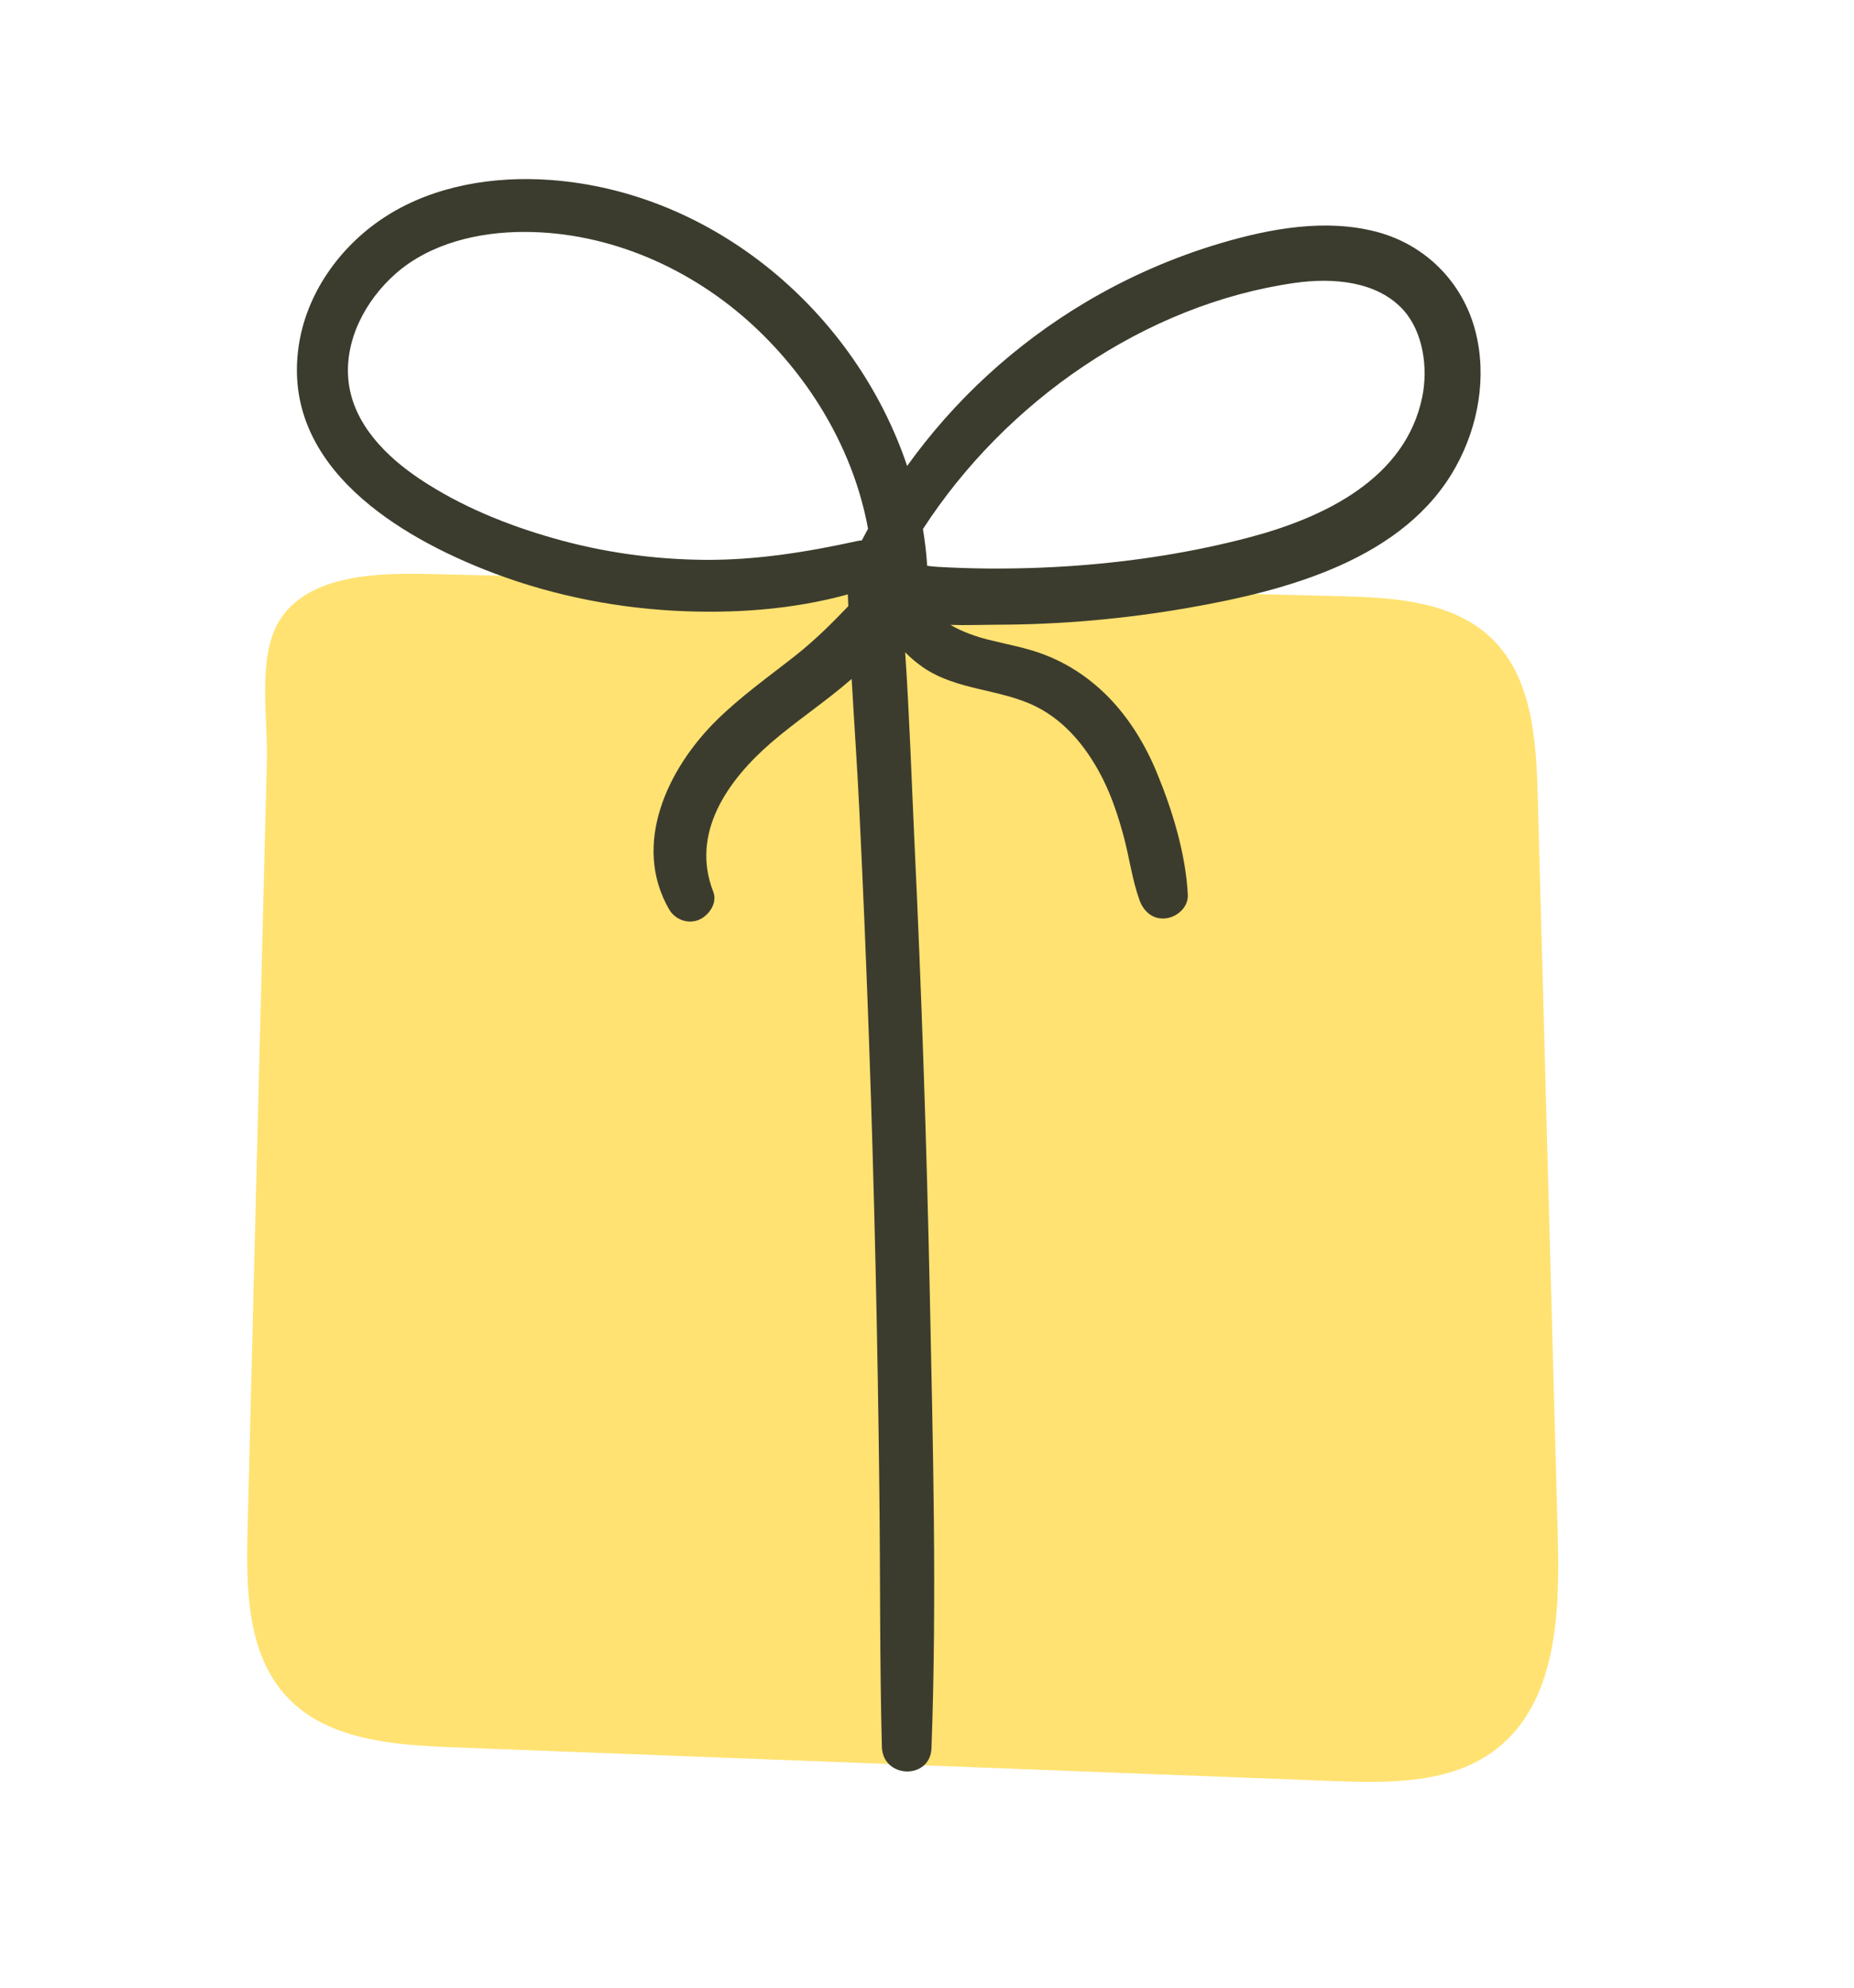 <?xml version="1.0" encoding="UTF-8"?> <svg xmlns="http://www.w3.org/2000/svg" width="207" height="222" viewBox="0 0 207 222" fill="none"> <path d="M27.641 170.907C27.483 177.43 27.571 184.684 32.025 189.463C36.511 194.279 43.823 194.849 50.407 195.103C83.224 196.361 116.042 197.619 148.859 198.877C155.168 199.121 162.06 199.187 167.056 195.315C173.788 190.1 174.157 180.252 173.932 171.738C173.186 144.118 172.433 116.486 171.687 88.867C171.517 82.619 171.069 75.694 166.584 71.329C162.241 67.108 155.576 66.713 149.522 66.567C116.021 65.751 82.521 64.935 49.03 64.121C43.495 63.989 35.017 63.731 31.404 68.978C28.629 72.999 29.923 80.175 29.803 84.739C29.349 103.021 28.885 121.301 28.422 139.581C28.166 150.018 27.899 160.461 27.641 170.907Z" fill="#FFE271"></path> <path d="M164.73 36.985C163.326 31.537 159.19 27.353 153.746 25.899C148.009 24.379 141.853 25.512 136.268 27.162C130.989 28.727 125.865 30.972 121.145 33.789C113.268 38.492 106.553 44.685 101.282 52.031C95.537 34.934 79.745 21.388 61.344 20.088C55.13 19.65 48.506 20.719 43.18 24.097C38.262 27.208 34.453 32.32 33.435 38.107C31.118 51.3 43.298 59.282 53.936 63.538C60.706 66.253 67.965 67.795 75.243 68.195C81.662 68.545 88.4 68.106 94.66 66.371C94.676 66.805 94.701 67.241 94.714 67.685C92.856 69.626 90.971 71.499 88.818 73.2C85.831 75.555 82.703 77.765 79.98 80.455C74.571 85.803 70.506 94.259 74.707 101.543C75.373 102.686 76.791 103.218 78.021 102.715C79.128 102.255 80.129 100.85 79.642 99.593C77.067 93.012 81.264 87.126 86.059 82.963C88.83 80.561 92.172 78.357 95.088 75.813C95.374 80.857 95.731 85.897 95.968 90.93C96.377 99.312 96.724 107.7 97.021 116.077C97.622 132.945 97.994 149.824 98.182 166.703C98.291 176.154 98.213 185.616 98.464 195.069C98.562 198.616 103.874 198.78 104.001 195.191C104.614 178.349 104.162 161.411 103.815 144.558C103.462 127.684 102.893 110.812 102.096 93.951C101.771 86.931 101.538 79.869 101.063 72.836C101.663 73.452 102.327 74.01 103.045 74.509C106.827 77.118 111.642 76.894 115.653 78.888C119.112 80.605 121.558 83.776 123.234 87.184C124.198 89.152 124.87 91.229 125.444 93.335C126.083 95.702 126.402 98.213 127.228 100.519C127.69 101.8 128.753 102.725 130.188 102.544C131.443 102.384 132.692 101.291 132.621 99.912C132.381 95.308 130.895 90.456 129.137 86.22C127.602 82.505 125.306 78.979 122.195 76.397C120.528 75.009 118.73 73.931 116.704 73.139C114.622 72.325 112.419 71.955 110.256 71.409C109.055 71.099 107.47 70.581 106.123 69.777C107.893 69.835 109.682 69.764 111.343 69.757C118.478 69.745 125.631 69.101 132.659 67.877C143.536 65.977 156.864 62.514 162.594 52.022C165.066 47.523 166.031 42.021 164.73 36.985ZM78.656 62.513C72.949 62.465 67.286 61.669 61.806 60.105C56.574 58.616 51.408 56.517 46.861 53.481C43.144 50.999 39.522 47.401 38.934 42.75C38.35 38.121 40.777 33.551 44.172 30.56C48.052 27.145 53.487 25.892 58.548 25.897C68.056 25.904 77.255 29.992 84.169 36.417C90.606 42.407 95.321 50.369 96.916 59.037C96.687 59.467 96.455 59.907 96.223 60.347C96.088 60.358 95.964 60.361 95.824 60.391C90.125 61.636 84.497 62.56 78.656 62.513ZM158.802 44.287C156.955 53.455 147.824 57.806 139.439 60.018C133.167 61.668 126.69 62.678 120.229 63.158C116.853 63.407 113.469 63.51 110.094 63.482C108.305 63.461 106.525 63.401 104.744 63.3C104.319 63.276 103.918 63.238 103.521 63.179C103.431 61.796 103.276 60.429 103.046 59.077C112.254 44.854 127.817 33.971 144.592 31.587C148.835 30.989 153.799 31.383 156.724 34.661C158.908 37.127 159.448 41.081 158.802 44.287Z" fill="#3C3C2E"></path> </svg> 